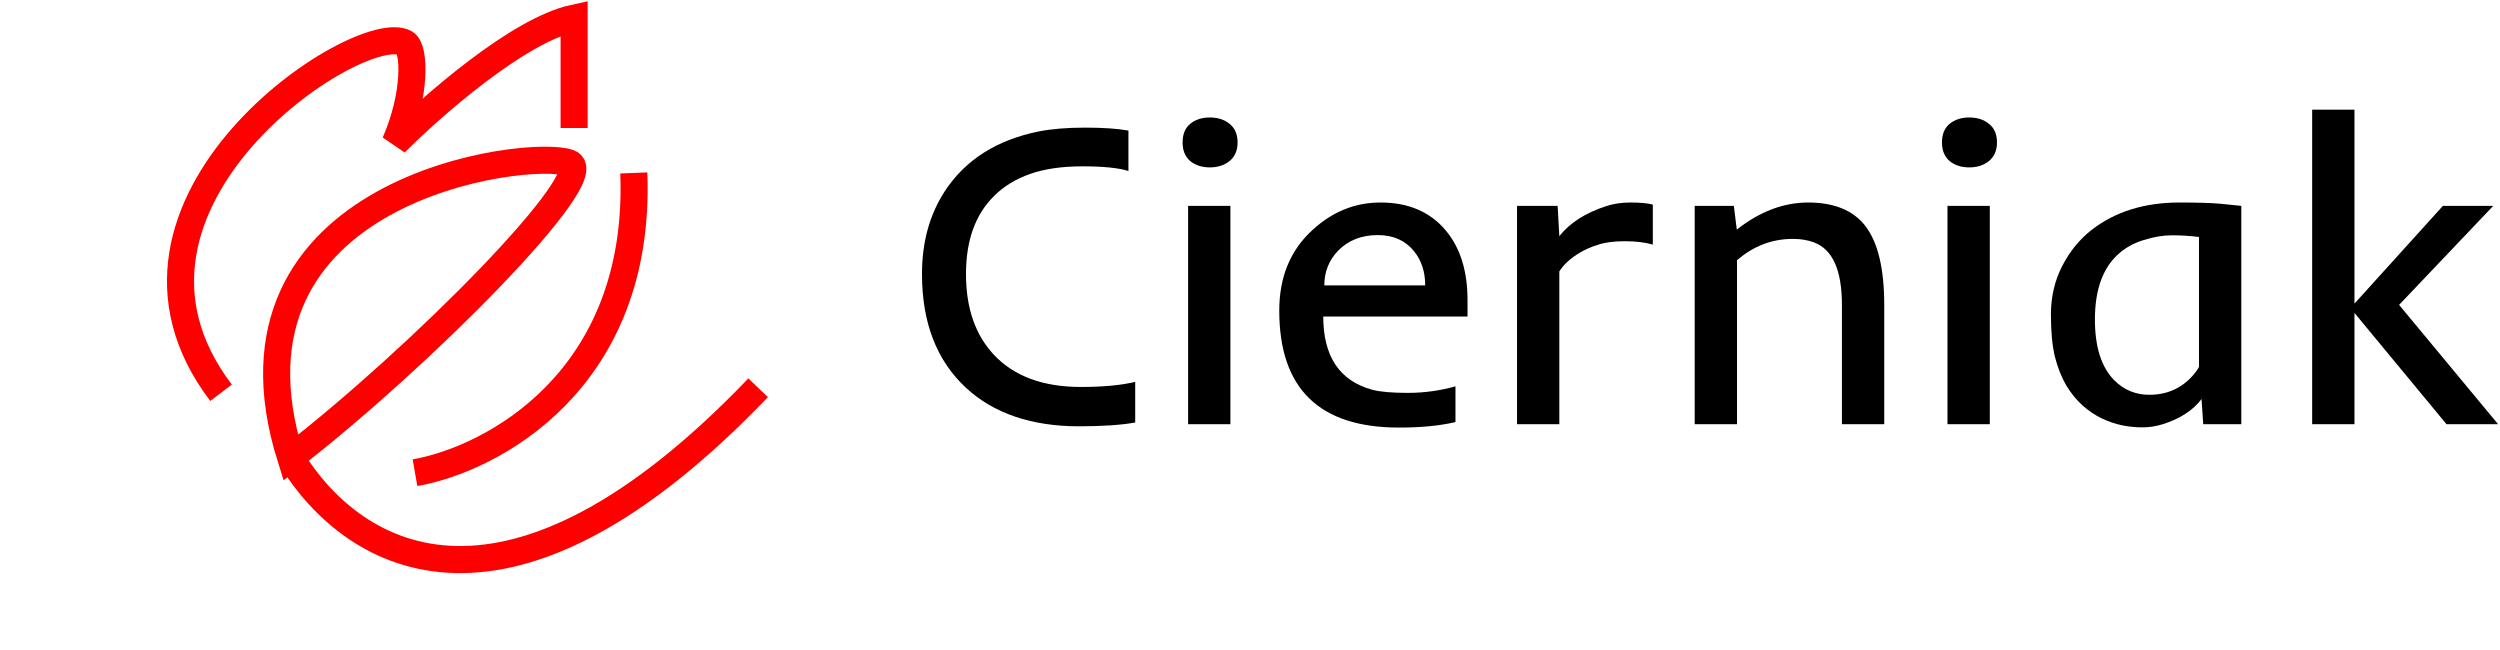 <svg width="277" height="72" viewBox="0 0 277 72" fill="none" xmlns="http://www.w3.org/2000/svg">
<path d="M24.492 43.518C8.513 22.482 39.92 2 44.879 4.768C45.981 5.383 46.116 10.506 43.777 15.839C47.818 11.78 57.442 3.329 63.613 2V14.179M32.206 50.715C46.532 39.643 66.588 19.382 63.062 18.054C58.654 16.393 22.839 20.822 32.206 50.715ZM32.206 50.715C39.369 62.34 56.45 71.75 84 42.965M45.981 52.375C54.43 50.899 71.107 42.19 70.225 19.161" stroke="#FF0000" stroke-width="3"/>
<path d="M125.781 46.812C124.234 47.094 122.148 47.234 119.523 47.234C116.914 47.234 114.555 46.875 112.445 46.156C110.352 45.438 108.547 44.375 107.031 42.969C103.781 39.953 102.156 35.75 102.156 30.359C102.156 26.844 102.992 23.797 104.664 21.219C106.93 17.734 110.406 15.516 115.094 14.562C116.531 14.281 118.242 14.141 120.227 14.141C122.227 14.141 123.828 14.25 125.031 14.469V18.945C123.938 18.602 122.242 18.43 119.945 18.43C117.664 18.43 115.727 18.711 114.133 19.273C112.539 19.836 111.219 20.641 110.172 21.688C108.078 23.734 107.031 26.625 107.031 30.359C107.031 34.125 108.062 37.109 110.125 39.312C112.359 41.688 115.57 42.875 119.758 42.875C122.211 42.875 124.219 42.688 125.781 42.312V46.812Z" fill="black"/>
<path d="M137.125 15.781C137.125 16.672 136.828 17.359 136.234 17.844C135.656 18.312 134.93 18.547 134.055 18.547C133.18 18.547 132.453 18.312 131.875 17.844C131.312 17.359 131.031 16.672 131.031 15.781C131.031 14.875 131.312 14.188 131.875 13.719C132.453 13.25 133.18 13.016 134.055 13.016C134.93 13.016 135.656 13.25 136.234 13.719C136.828 14.188 137.125 14.875 137.125 15.781ZM131.641 22.812H136.328V47H131.641V22.812Z" fill="black"/>
<path d="M155.008 47.375C146.164 47.375 141.742 43.055 141.742 34.414C141.742 30.695 142.969 27.719 145.422 25.484C147.625 23.453 150.141 22.438 152.969 22.438C156.047 22.438 158.453 23.469 160.188 25.531C161.797 27.453 162.602 30.023 162.602 33.242V35.07H146.617C146.617 39.492 148.422 42.195 152.031 43.18C152.891 43.414 154.211 43.531 155.992 43.531C157.789 43.531 159.547 43.289 161.266 42.805V46.766C159.547 47.172 157.461 47.375 155.008 47.375ZM157.914 31.625C157.914 30.125 157.5 28.859 156.672 27.828C155.703 26.641 154.367 26.047 152.664 26.047C150.867 26.047 149.406 26.617 148.281 27.758C147.25 28.82 146.734 30.109 146.734 31.625H157.914Z" fill="black"/>
<path d="M183.133 27.102C182.273 26.852 181.242 26.727 180.039 26.727C178.852 26.727 177.875 26.852 177.109 27.102C176.344 27.336 175.672 27.625 175.094 27.969C174.031 28.594 173.258 29.297 172.773 30.078V47H168.086V22.812H172.586L172.773 26.164C173.945 24.695 175.656 23.594 177.906 22.859C178.719 22.578 179.648 22.438 180.695 22.438C181.742 22.438 182.555 22.516 183.133 22.672V27.102Z" fill="black"/>
<path d="M198.672 26.469C196.344 26.469 194.273 27.258 192.461 28.836V47H187.773V22.812H192.109L192.438 25.438C194.984 23.438 197.617 22.438 200.336 22.438C203.211 22.438 205.32 23.297 206.664 25.016C208.07 26.828 208.773 29.75 208.773 33.781V47H204.086V33.781C204.086 29.906 203.039 27.594 200.945 26.844C200.273 26.594 199.516 26.469 198.672 26.469Z" fill="black"/>
<path d="M221.266 15.781C221.266 16.672 220.969 17.359 220.375 17.844C219.797 18.312 219.07 18.547 218.195 18.547C217.32 18.547 216.594 18.312 216.016 17.844C215.453 17.359 215.172 16.672 215.172 15.781C215.172 14.875 215.453 14.188 216.016 13.719C216.594 13.25 217.32 13.016 218.195 13.016C219.07 13.016 219.797 13.25 220.375 13.719C220.969 14.188 221.266 14.875 221.266 15.781ZM215.781 22.812H220.469V47H215.781V22.812Z" fill="black"/>
<path d="M228.93 42.688C228.414 41.797 228 40.75 227.688 39.547C227.391 38.344 227.242 36.773 227.242 34.836C227.242 32.898 227.656 31.117 228.484 29.492C229.328 27.852 230.422 26.508 231.766 25.461C234.375 23.445 237.617 22.438 241.492 22.438C243.508 22.438 245.031 22.484 246.062 22.578C246.062 22.578 246.82 22.656 248.336 22.812V47H244.117L243.93 44.211C242.992 45.461 241.562 46.391 239.641 47C238.906 47.234 238.148 47.352 237.367 47.352C236.602 47.352 235.844 47.273 235.094 47.117C234.344 46.961 233.594 46.703 232.844 46.344C232.109 45.984 231.406 45.508 230.734 44.914C230.062 44.305 229.461 43.562 228.93 42.688ZM243.648 26.258C242.648 26.133 241.648 26.07 240.648 26.07C239.664 26.07 238.609 26.25 237.484 26.609C236.359 26.953 235.398 27.5 234.602 28.25C232.945 29.812 232.117 32.195 232.117 35.398C232.117 38.43 232.828 40.672 234.25 42.125C235.328 43.203 236.625 43.742 238.141 43.742C240.094 43.742 241.703 43.031 242.969 41.609C243.281 41.25 243.508 40.93 243.648 40.648V26.258Z" fill="black"/>
<path d="M256.188 12.148H260.875V33.641L270.672 22.812H276.25L265.82 33.781L276.789 47H271.07L260.875 34.672V47H256.188V12.148Z" fill="black"/>
</svg>
